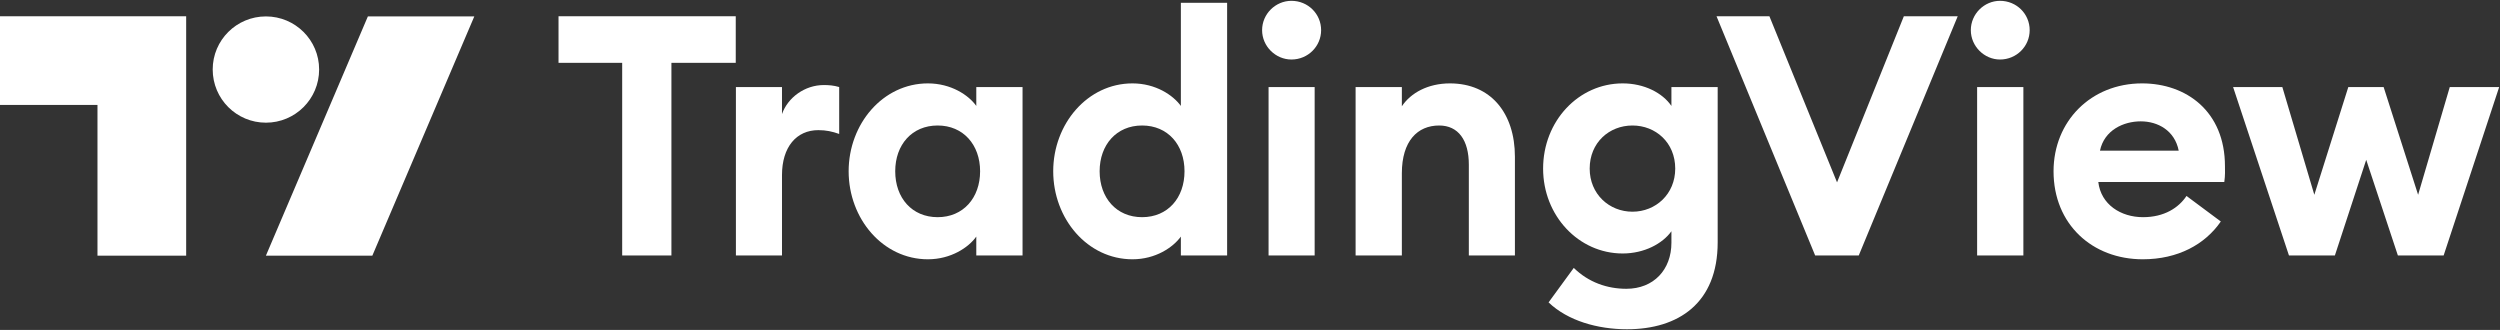 <svg xmlns="http://www.w3.org/2000/svg" viewBox="0 0 1508 199" width="1508" height="199">
	<rect x="0" y="0" width="1508" height="199" fill="#333333" stroke="none"/>
	<path fill="#ffffff" d="m375.3 154.1h29.7v-116.2h38.8v-28.1h-106.9v28.1h38.4z"/>
	<path fill="#ffffff" d="m443.9 154.1h27.8v-48.5c0-16.9 8.7-27.1 21.9-27.1 4.7 0 8.4 0.8 12.6 2.3v-28.3c-3.4-1-6.3-1.2-9.3-1.2-11.4 0-21.7 7.5-25.2 17.5v-16.3h-27.8z"/>
	<path fill="#ffffff" fill-rule="evenodd" d="m511.9 103.3c0-28.6 20.7-53 47.8-53 14 0 24.6 7.1 29.2 13.6v-11.4h27.9v101.6h-27.9v-11.4c-4.6 6.5-15.2 13.7-29.2 13.7-27.1 0-47.8-24.4-47.8-53.1zm79.3 0c0-16-10.2-27.6-25.6-27.6-15.5 0-25.6 11.6-25.6 27.6 0 16.1 10.1 27.7 25.6 27.7 15.4 0 25.6-11.6 25.6-27.7z"/>
	<path fill="#ffffff" fill-rule="evenodd" d="m635.3 103.3c0-28.6 20.7-53 47.8-53 14 0 24.5 7.1 29.2 13.6v-62.2h27.9v152.4h-27.9v-11.4c-4.7 6.5-15.2 13.7-29.2 13.7-27.1 0-47.8-24.4-47.8-53.1zm79.2 0c0-16-10.1-27.6-25.6-27.6-15.4 0-25.6 11.6-25.6 27.6 0 16.1 10.2 27.7 25.6 27.7 15.5 0 25.6-11.6 25.6-27.7z"/>
	<path fill="#ffffff" d="m779 35.9c10 0 17.9-8 17.9-17.7 0-9.8-7.9-17.7-17.9-17.7-9.6 0-17.7 7.9-17.7 17.7 0 9.7 8.1 17.7 17.7 17.7zm-13.8 118.2h27.8v-101.6h-27.8z"/>
	<path fill="#ffffff" d="m817.7 154.1h27.9v-49.6c0-19.5 9.5-28.8 22.5-28.8 11.6 0 17.9 8.9 17.9 23.6v54.8h27.8v-59.5c0-26.4-14.6-44.3-39.2-44.3-13.2 0-23.6 5.7-29 13.8v-11.6h-27.9z"/>
	<path fill="#ffffff" fill-rule="evenodd" d="m934.1 182.4l15.2-20.8c9 8.8 20.3 12.6 31.7 12.6 16.5 0 27.2-11.5 27.2-27.8v-6.9c-5.4 7.5-16.4 13.4-29.4 13.4-26.6 0-48-22.8-48-51.2 0-28.7 21.4-51.4 48-51.4 13 0 24 5.7 29.4 13.6v-11.4h27.9v93.7c0 36.6-23.6 52.4-54.7 52.4-17.7 0-35.7-5.1-47.3-16.2zm76.4-80.7c0-15.7-11.8-26-25.8-26-14 0-25.8 10.3-25.8 26 0 15.4 11.8 26 25.8 26 14 0 25.8-10.6 25.8-26z"/>
	<path fill="#ffffff" d="m1094.9 154.1h26.3l59.7-144.3h-32.5l-40.3 100.2-40.8-100.2h-31.9z"/>
	<path fill="#ffffff" d="m1206.4 35.9c10 0 17.9-8 17.9-17.7 0-9.8-7.9-17.7-17.9-17.7-9.5 0-17.6 7.9-17.6 17.7 0 9.7 8.1 17.7 17.6 17.7zm-13.8 118.2h27.9v-101.6h-27.9z"/>
	<path fill="#ffffff" fill-rule="evenodd" d="m1238.7 103.3c0-30.1 22.5-53 53.4-53 26.6 0 50 16.8 50 50 0 2.4 0.2 5.3-0.4 9.5h-76c1.6 13.6 13.6 21.2 27 21.2 12.8 0 21.5-5.7 26.2-12.8l20.7 15.4c-9.5 13.8-25.8 22.8-47.1 22.8-30.3 0-53.8-21-53.8-53.1zm75.5-12.4c-2.4-12.2-12.6-17.7-22.9-17.7-10.4 0-22 5.3-24.6 17.7z"/>
	<path fill="#ffffff" d="m1446.4 154.1h27.6l33.5-101.6h-29.8l-19.1 65-20.8-65h-21.3l-20.5 65-19.3-65h-29.7l33.7 101.6h27.7l18.9-57.7z"/>
	<path fill="#ffffff" fill-rule="evenodd" d="m112.3 154.2h-53.5v-90.9h-58.8v-53.5h112.3zm80.2-112.3c0 17.8-14.4 32.1-32.1 32.1-17.7 0-32.1-14.3-32.1-32.1 0-17.7 14.4-32 32.1-32 17.7 0 32.1 14.3 32.1 32zm-32.1 112.3l61.5-144.3h64.2l-61.5 144.3z"/>
</svg>
